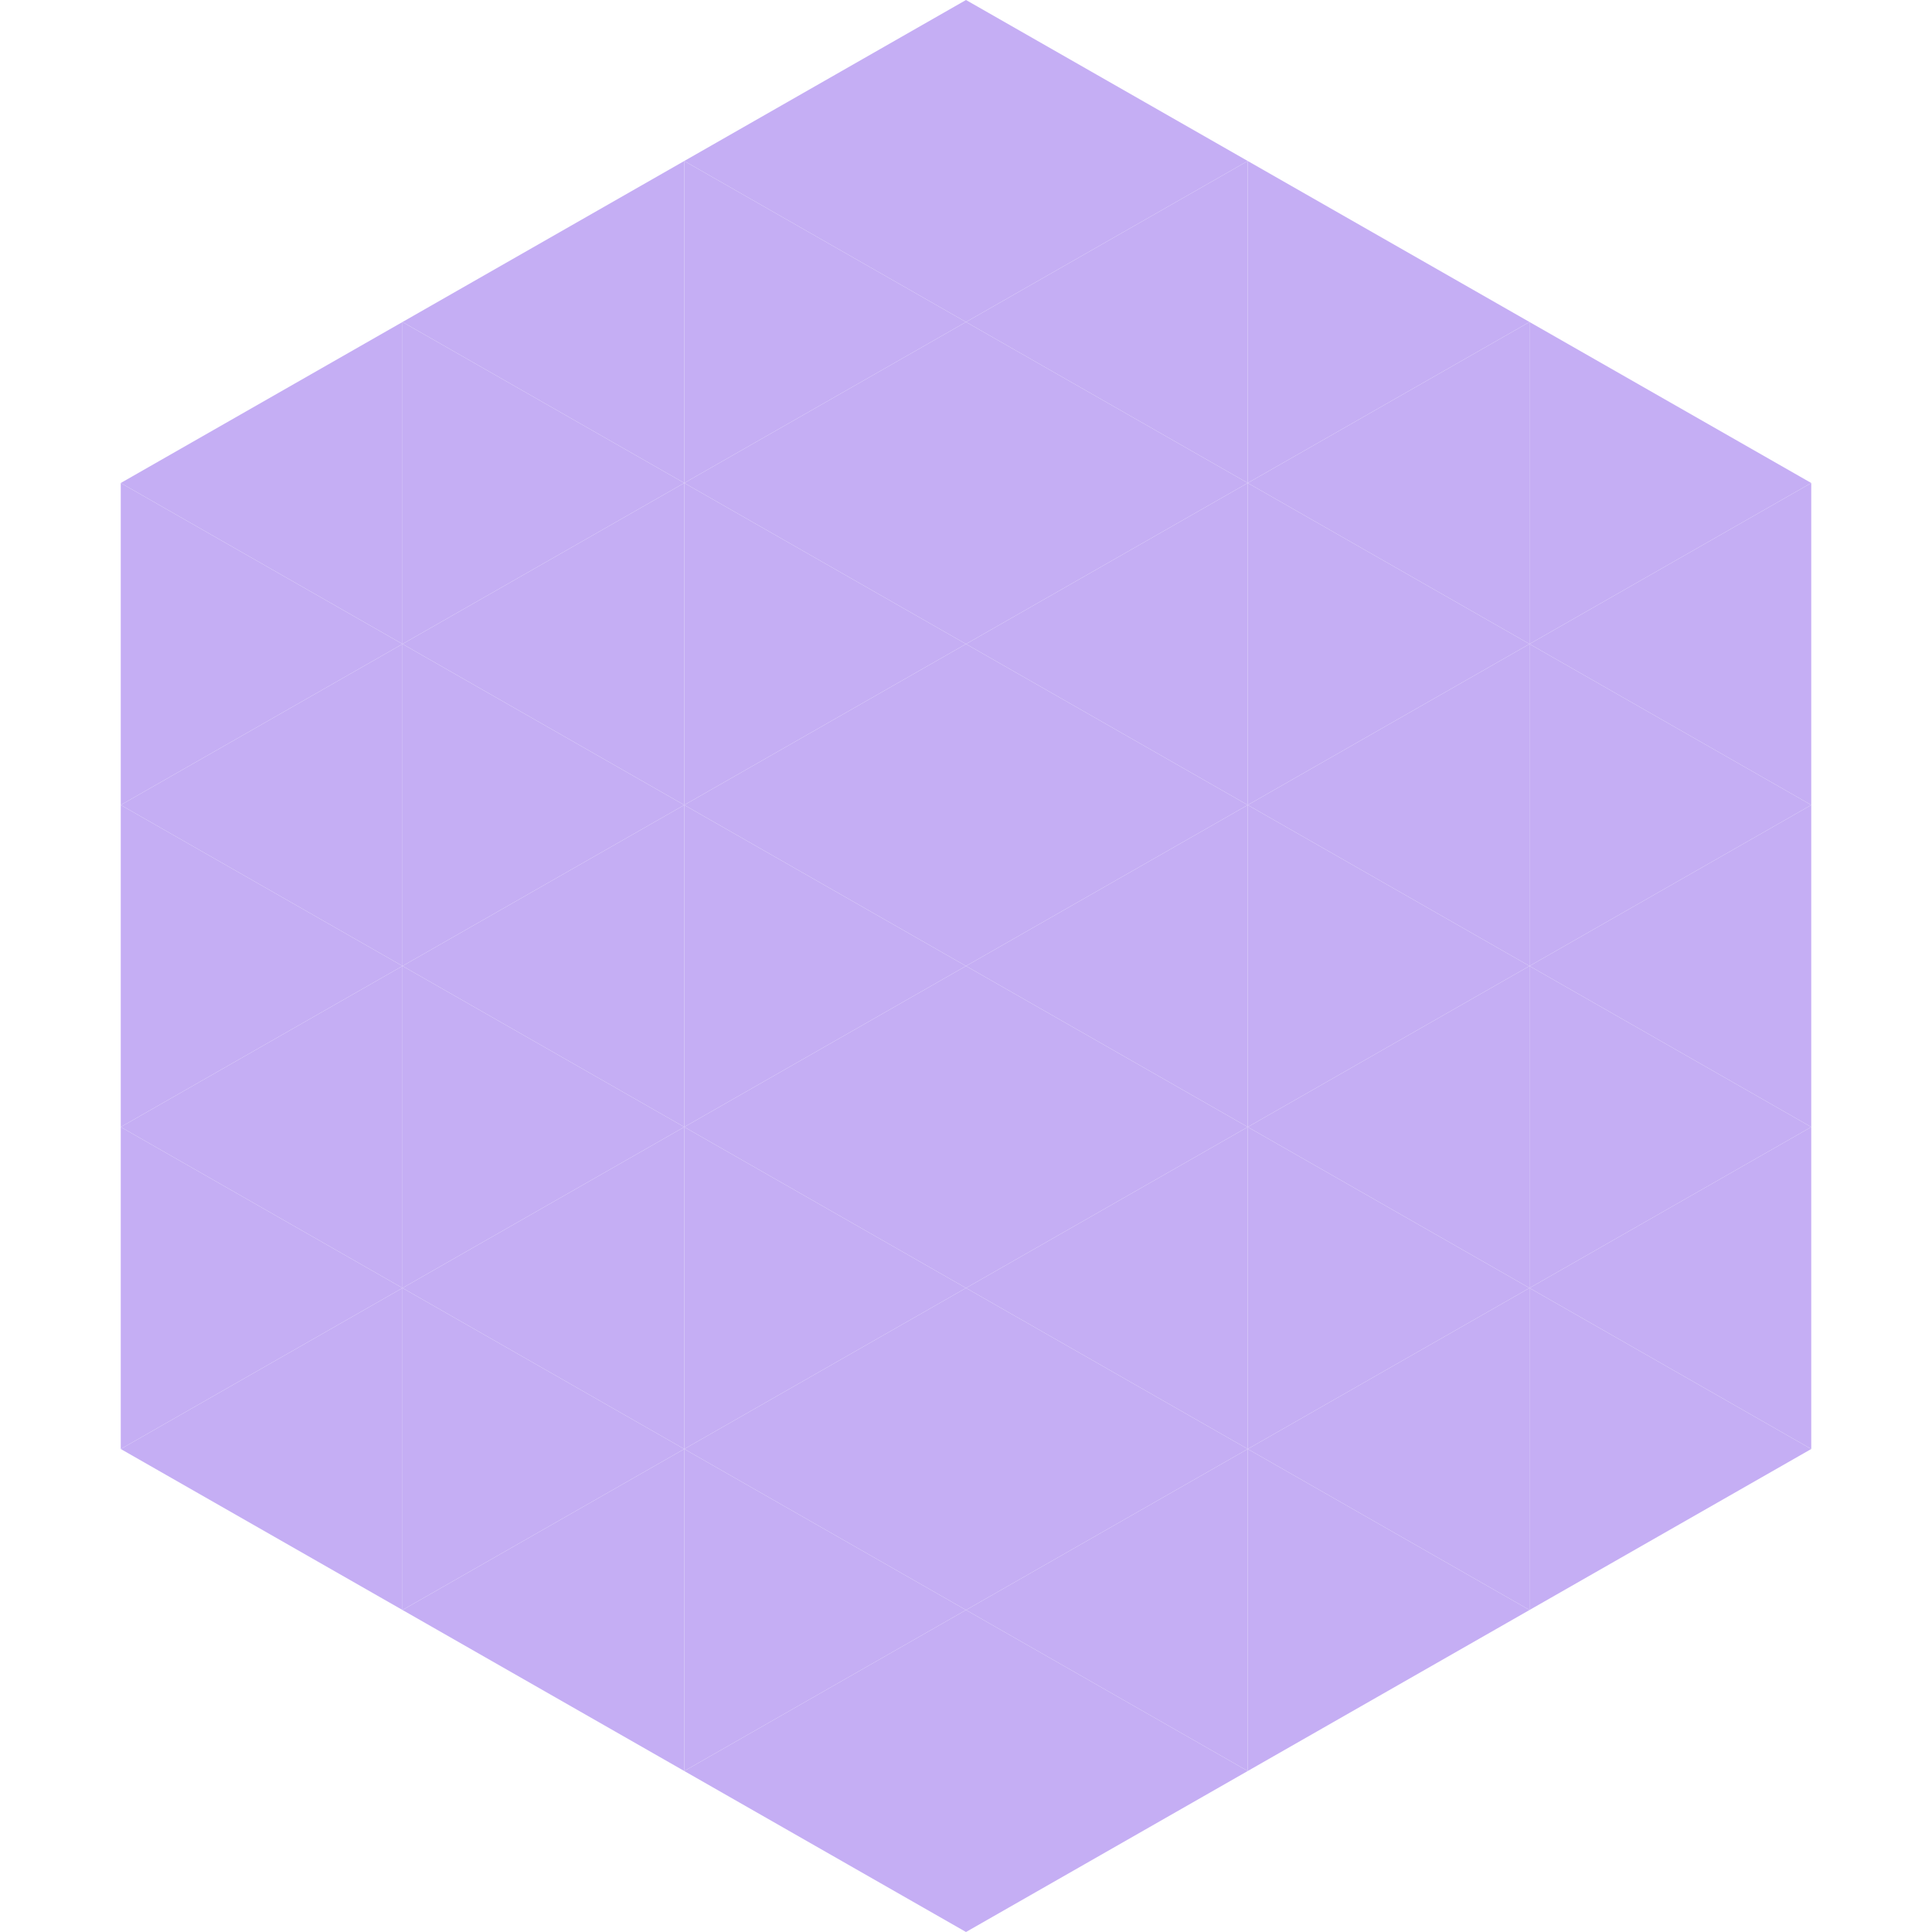 <?xml version="1.0"?>
<!-- Generated by SVGo -->
<svg width="240" height="240"
     xmlns="http://www.w3.org/2000/svg"
     xmlns:xlink="http://www.w3.org/1999/xlink">
<polygon points="50,40 15,60 50,80" style="fill:rgb(197,174,244)" />
<polygon points="190,40 225,60 190,80" style="fill:rgb(197,174,244)" />
<polygon points="15,60 50,80 15,100" style="fill:rgb(197,174,244)" />
<polygon points="225,60 190,80 225,100" style="fill:rgb(197,174,244)" />
<polygon points="50,80 15,100 50,120" style="fill:rgb(197,174,244)" />
<polygon points="190,80 225,100 190,120" style="fill:rgb(197,174,244)" />
<polygon points="15,100 50,120 15,140" style="fill:rgb(197,174,244)" />
<polygon points="225,100 190,120 225,140" style="fill:rgb(197,174,244)" />
<polygon points="50,120 15,140 50,160" style="fill:rgb(197,174,244)" />
<polygon points="190,120 225,140 190,160" style="fill:rgb(197,174,244)" />
<polygon points="15,140 50,160 15,180" style="fill:rgb(197,174,244)" />
<polygon points="225,140 190,160 225,180" style="fill:rgb(197,174,244)" />
<polygon points="50,160 15,180 50,200" style="fill:rgb(197,174,244)" />
<polygon points="190,160 225,180 190,200" style="fill:rgb(197,174,244)" />
<polygon points="15,180 50,200 15,220" style="fill:rgb(255,255,255); fill-opacity:0" />
<polygon points="225,180 190,200 225,220" style="fill:rgb(255,255,255); fill-opacity:0" />
<polygon points="50,0 85,20 50,40" style="fill:rgb(255,255,255); fill-opacity:0" />
<polygon points="190,0 155,20 190,40" style="fill:rgb(255,255,255); fill-opacity:0" />
<polygon points="85,20 50,40 85,60" style="fill:rgb(197,174,244)" />
<polygon points="155,20 190,40 155,60" style="fill:rgb(197,174,244)" />
<polygon points="50,40 85,60 50,80" style="fill:rgb(197,174,244)" />
<polygon points="190,40 155,60 190,80" style="fill:rgb(197,174,244)" />
<polygon points="85,60 50,80 85,100" style="fill:rgb(197,174,244)" />
<polygon points="155,60 190,80 155,100" style="fill:rgb(197,174,244)" />
<polygon points="50,80 85,100 50,120" style="fill:rgb(197,174,244)" />
<polygon points="190,80 155,100 190,120" style="fill:rgb(197,174,244)" />
<polygon points="85,100 50,120 85,140" style="fill:rgb(197,174,244)" />
<polygon points="155,100 190,120 155,140" style="fill:rgb(197,174,244)" />
<polygon points="50,120 85,140 50,160" style="fill:rgb(197,174,244)" />
<polygon points="190,120 155,140 190,160" style="fill:rgb(197,174,244)" />
<polygon points="85,140 50,160 85,180" style="fill:rgb(197,174,244)" />
<polygon points="155,140 190,160 155,180" style="fill:rgb(197,174,244)" />
<polygon points="50,160 85,180 50,200" style="fill:rgb(197,174,244)" />
<polygon points="190,160 155,180 190,200" style="fill:rgb(197,174,244)" />
<polygon points="85,180 50,200 85,220" style="fill:rgb(197,174,244)" />
<polygon points="155,180 190,200 155,220" style="fill:rgb(197,174,244)" />
<polygon points="120,0 85,20 120,40" style="fill:rgb(197,174,244)" />
<polygon points="120,0 155,20 120,40" style="fill:rgb(197,174,244)" />
<polygon points="85,20 120,40 85,60" style="fill:rgb(197,174,244)" />
<polygon points="155,20 120,40 155,60" style="fill:rgb(197,174,244)" />
<polygon points="120,40 85,60 120,80" style="fill:rgb(197,174,244)" />
<polygon points="120,40 155,60 120,80" style="fill:rgb(197,174,244)" />
<polygon points="85,60 120,80 85,100" style="fill:rgb(197,174,244)" />
<polygon points="155,60 120,80 155,100" style="fill:rgb(197,174,244)" />
<polygon points="120,80 85,100 120,120" style="fill:rgb(197,174,244)" />
<polygon points="120,80 155,100 120,120" style="fill:rgb(197,174,244)" />
<polygon points="85,100 120,120 85,140" style="fill:rgb(197,174,244)" />
<polygon points="155,100 120,120 155,140" style="fill:rgb(197,174,244)" />
<polygon points="120,120 85,140 120,160" style="fill:rgb(197,174,244)" />
<polygon points="120,120 155,140 120,160" style="fill:rgb(197,174,244)" />
<polygon points="85,140 120,160 85,180" style="fill:rgb(197,174,244)" />
<polygon points="155,140 120,160 155,180" style="fill:rgb(197,174,244)" />
<polygon points="120,160 85,180 120,200" style="fill:rgb(197,174,244)" />
<polygon points="120,160 155,180 120,200" style="fill:rgb(197,174,244)" />
<polygon points="85,180 120,200 85,220" style="fill:rgb(197,174,244)" />
<polygon points="155,180 120,200 155,220" style="fill:rgb(197,174,244)" />
<polygon points="120,200 85,220 120,240" style="fill:rgb(197,174,244)" />
<polygon points="120,200 155,220 120,240" style="fill:rgb(197,174,244)" />
<polygon points="85,220 120,240 85,260" style="fill:rgb(255,255,255); fill-opacity:0" />
<polygon points="155,220 120,240 155,260" style="fill:rgb(255,255,255); fill-opacity:0" />
</svg>
